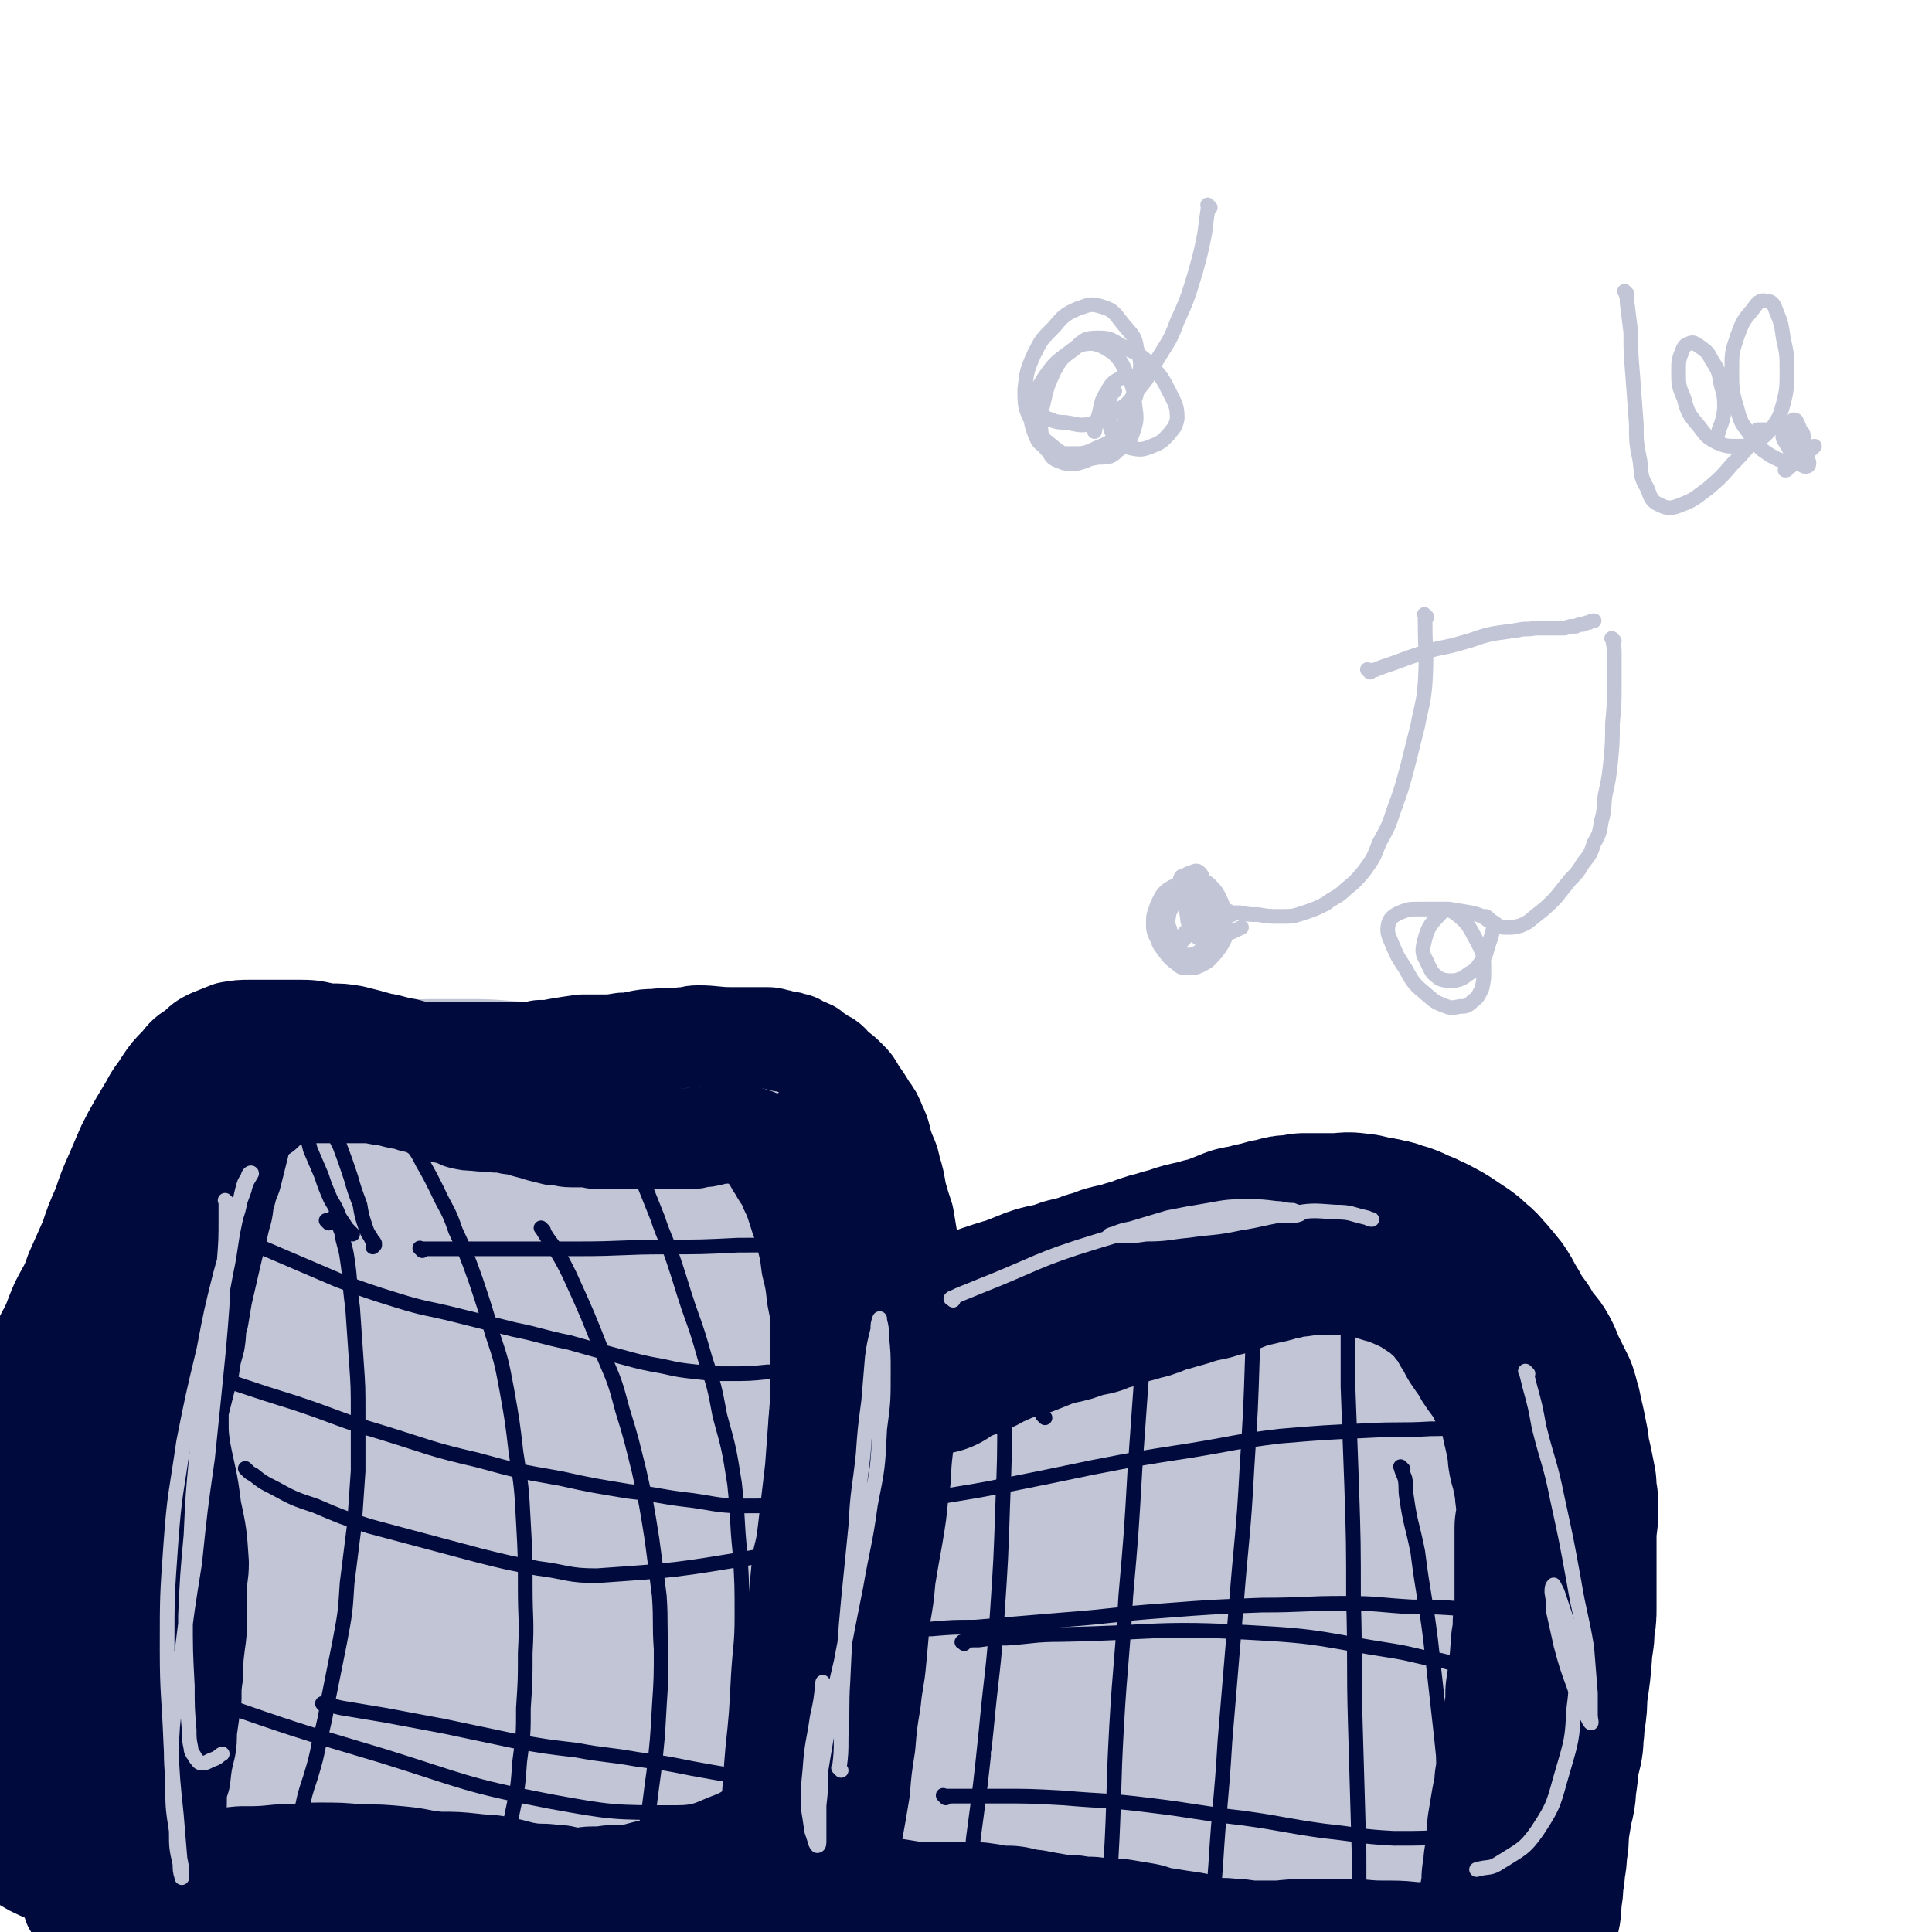 <svg viewBox='0 0 1052 1052' version='1.1' xmlns='http://www.w3.org/2000/svg' xmlns:xlink='http://www.w3.org/1999/xlink'><g fill='none' stroke='#C1C5D6' stroke-width='110' stroke-linecap='round' stroke-linejoin='round'><path d='M84,789c-1,-1 -1,-1 -1,-1 -1,-1 0,0 0,0 0,-1 0,-2 0,-4 0,-13 -1,-13 0,-26 0,-7 -1,-7 1,-14 0,-4 2,-4 3,-8 1,-3 0,-3 2,-6 0,-2 0,-2 2,-4 0,0 1,0 1,1 1,2 1,3 2,6 0,6 0,7 0,13 0,11 0,11 -1,21 0,13 -1,13 -2,25 -1,13 -2,13 -3,25 -1,13 -1,13 -1,26 0,10 0,10 0,21 0,9 1,9 2,19 0,7 0,7 0,15 0,6 0,6 1,12 0,6 -1,6 0,11 0,7 0,7 0,14 0,10 0,10 0,20 1,12 1,12 1,24 0,11 0,11 0,22 0,10 0,10 0,20 0,8 0,8 -1,16 0,5 0,5 0,10 0,3 0,3 0,6 0,2 0,2 1,4 0,1 0,1 1,2 0,0 0,1 0,2 0,0 -1,-1 -1,-2 -1,-3 0,-3 -1,-6 0,-7 -1,-7 -1,-14 -1,-13 0,-13 -1,-26 -1,-17 -1,-17 -2,-33 -1,-18 -1,-18 -2,-35 -1,-34 -3,-34 -3,-67 0,-36 0,-36 2,-72 1,-18 1,-18 4,-36 2,-15 2,-15 5,-30 2,-13 3,-13 5,-26 2,-12 2,-12 4,-23 2,-10 2,-10 4,-19 1,-9 1,-9 3,-19 1,-7 1,-7 3,-14 0,-5 0,-5 1,-10 0,-1 0,-3 0,-3 0,0 0,2 0,4 0,6 0,6 -1,13 0,11 0,11 -1,22 -1,15 -1,15 -2,29 -2,17 -2,17 -3,34 -2,17 -1,18 -4,35 -2,16 -3,16 -5,33 -3,19 -2,19 -5,39 -3,18 -3,18 -6,35 -2,17 -2,17 -4,34 -1,14 -1,14 -2,28 0,11 0,11 1,22 1,10 1,10 3,21 2,10 2,10 4,20 2,9 2,9 4,18 1,10 1,10 3,19 1,6 1,6 2,11 0,3 0,3 1,6 0,1 0,2 0,3 0,0 0,-1 0,-2 -1,-2 -1,-2 -2,-4 -2,-8 -2,-8 -3,-16 -3,-15 -3,-15 -5,-29 -2,-19 -2,-19 -3,-38 -2,-19 -2,-19 -4,-39 -1,-19 0,-19 -1,-38 0,-16 -1,-16 -1,-32 -1,-16 0,-16 0,-31 0,-14 0,-14 1,-29 1,-14 1,-14 3,-29 2,-14 2,-14 5,-28 2,-12 3,-12 6,-24 2,-10 2,-10 4,-20 2,-7 1,-7 3,-13 0,-6 1,-6 2,-11 1,-6 1,-6 2,-13 2,-6 2,-7 4,-13 2,-6 3,-6 5,-12 2,-4 2,-4 4,-8 1,-2 1,-2 3,-4 1,-2 1,-2 3,-4 3,-2 3,-2 5,-3 5,-2 5,-3 9,-4 6,-3 6,-2 13,-4 6,-2 6,-2 13,-4 8,-1 8,-1 16,-2 8,0 8,0 17,1 15,1 15,1 31,3 9,0 9,1 18,2 15,2 16,1 31,4 8,1 8,2 15,3 7,2 7,2 14,3 8,1 8,1 15,1 6,0 6,0 13,0 6,0 6,0 13,0 4,0 4,1 9,1 5,0 5,0 9,0 3,0 3,0 6,1 2,0 2,0 4,0 2,0 2,0 5,-1 1,0 1,0 3,-1 1,-1 1,-1 2,-2 0,0 0,0 1,0 0,0 1,0 1,0 -2,0 -2,0 -4,0 -4,-1 -4,-1 -9,-2 -8,-2 -8,-2 -17,-3 -13,-2 -13,-3 -25,-4 -14,-2 -14,-2 -29,-3 -13,-1 -13,0 -26,-1 -11,-1 -11,-1 -22,-1 -9,0 -9,0 -17,0 -7,0 -7,0 -14,1 -7,0 -7,0 -14,2 -5,0 -5,0 -10,2 -4,0 -4,0 -7,2 -2,0 -3,0 -3,1 0,0 1,1 2,2 4,1 4,1 8,1 8,0 8,0 16,0 12,-1 12,-1 24,-2 13,-1 13,-1 26,-3 14,-1 14,-1 28,-3 11,-2 11,-2 23,-4 10,-1 10,-1 21,-1 8,0 8,0 17,0 7,0 7,1 14,2 6,0 6,0 12,1 6,1 6,1 11,2 5,1 5,1 9,2 4,0 4,0 7,2 2,1 3,1 5,2 3,3 3,3 6,6 3,3 4,3 7,7 3,4 3,4 6,9 3,6 3,6 6,12 3,9 3,9 5,18 2,8 1,8 3,17 1,10 1,10 2,20 1,8 1,8 1,16 1,10 0,10 0,19 0,11 0,11 -1,22 -1,13 -1,13 -2,26 -2,16 -1,16 -3,32 -2,17 -3,17 -5,33 -4,26 -5,26 -7,52 -3,26 -2,26 -3,53 -1,14 0,14 -1,28 0,12 0,12 -1,24 -1,8 -1,8 -2,16 -1,7 -1,7 -2,14 0,2 -1,2 -1,4 0,1 0,1 0,3 0,1 0,2 0,2 0,-1 -1,-1 -2,-3 -1,-4 -1,-4 -2,-9 -3,-11 -3,-11 -5,-23 -3,-18 -3,-18 -6,-37 -4,-25 -4,-25 -7,-50 -2,-27 -2,-27 -4,-54 -1,-24 0,-24 0,-47 -1,-17 0,-17 0,-34 0,-12 0,-12 -1,-25 -1,-14 -1,-14 -3,-27 -2,-17 -2,-17 -6,-34 -4,-17 -4,-17 -9,-33 -4,-12 -3,-13 -10,-23 -3,-6 -5,-9 -10,-9 -6,0 -8,3 -13,8 -10,8 -10,9 -17,20 -10,15 -11,15 -17,31 -10,23 -9,23 -15,47 -7,35 -7,35 -10,70 -4,41 -4,41 -5,82 -2,37 -1,37 -1,74 0,25 0,25 1,50 0,13 0,13 2,26 0,5 -1,5 1,9 0,0 1,1 2,0 1,-4 0,-5 0,-10 -1,-16 -1,-16 -2,-31 -3,-28 -3,-28 -6,-55 -3,-34 -3,-34 -5,-69 -2,-33 -2,-33 -4,-66 -2,-24 -1,-24 -3,-48 -1,-13 -1,-14 -4,-27 -1,-6 -1,-7 -5,-13 -3,-4 -3,-5 -7,-6 -5,-2 -6,-2 -10,0 -8,5 -9,6 -14,14 -10,15 -11,15 -16,33 -10,27 -10,27 -14,55 -6,37 -6,38 -8,75 -2,40 -1,40 0,81 1,31 0,32 5,63 3,25 3,31 12,50 1,4 5,-1 8,-5 6,-10 6,-11 10,-22 6,-23 5,-23 8,-46 5,-32 4,-32 7,-63 2,-38 2,-39 4,-77 1,-34 2,-34 2,-69 -1,-29 3,-29 -3,-57 -6,-36 -3,-40 -21,-71 -11,-19 -17,-19 -36,-29 -9,-4 -11,-3 -20,1 -10,4 -14,5 -17,16 -14,45 -14,48 -15,96 -2,38 2,38 8,76 6,41 6,41 16,81 10,38 10,38 24,74 9,25 9,25 22,49 8,14 8,15 19,26 6,6 8,8 16,7 7,-1 9,-2 14,-9 8,-12 8,-14 12,-29 6,-27 5,-27 8,-55 4,-38 3,-38 6,-77 2,-38 2,-39 4,-77 1,-32 1,-32 1,-64 0,-18 0,-18 -2,-36 -1,-10 -1,-10 -4,-19 -1,-4 -2,-6 -4,-7 -2,-1 -3,1 -4,4 -3,11 -4,12 -4,24 -1,27 -1,28 0,56 2,41 3,41 7,83 5,45 5,45 12,90 5,33 5,33 13,65 3,16 2,18 9,31 3,7 5,8 11,10 5,1 7,-1 12,-5 8,-7 9,-8 12,-19 7,-20 6,-21 9,-43 3,-30 3,-30 4,-61 0,-30 -1,-31 -2,-61 0,-21 0,-21 -2,-43 0,-11 0,-11 -3,-22 0,-4 -1,-5 -3,-7 0,-1 -2,1 -2,2 -2,7 -2,7 -2,14 -1,22 -1,22 1,44 1,27 1,28 5,55 3,27 3,27 8,54 3,18 3,18 8,35 2,8 1,9 6,15 2,4 5,6 8,5 3,0 2,-3 3,-8 2,-7 1,-8 2,-16 2,-9 2,-9 3,-18 0,-2 1,-2 1,-4 '/><path d='M523,1035c-1,-1 -1,-1 -1,-1 -1,-1 0,0 0,0 1,-3 1,-4 2,-7 2,-11 2,-11 3,-21 3,-18 3,-18 5,-36 2,-21 2,-21 4,-42 2,-21 1,-21 3,-42 1,-17 0,-17 2,-34 0,-14 0,-14 2,-28 0,-11 1,-11 2,-22 0,-10 0,-10 2,-20 0,-7 0,-7 2,-15 0,-4 1,-4 3,-8 0,-2 0,-2 1,-4 0,0 0,0 0,0 0,1 0,2 0,3 0,5 0,5 1,9 0,9 0,9 0,18 0,13 1,13 0,27 -1,16 -1,16 -3,33 -1,15 -2,15 -3,31 -1,13 0,13 -1,27 0,11 -1,11 -1,22 -1,12 0,12 0,23 0,12 0,12 0,25 0,14 0,14 0,28 0,11 0,11 -2,22 0,7 0,7 -2,14 0,3 0,3 -1,6 0,1 0,1 0,2 0,1 -1,1 -1,2 -1,0 0,0 0,0 0,0 0,0 0,-1 0,-1 0,-1 0,-3 0,-5 0,-5 -1,-10 0,-8 -1,-8 -2,-17 -1,-12 -1,-12 -2,-24 -1,-14 -1,-14 -1,-27 0,-13 0,-13 1,-27 1,-13 1,-13 2,-26 0,-10 1,-10 2,-19 0,-9 0,-9 1,-17 1,-7 1,-7 2,-13 1,-7 0,-7 2,-13 1,-7 1,-7 3,-14 2,-7 2,-7 4,-14 1,-5 1,-5 3,-10 1,-4 1,-4 3,-8 0,-2 0,-3 1,-5 0,-3 0,-3 2,-5 1,-3 1,-3 3,-7 5,-8 4,-9 10,-16 5,-7 6,-6 12,-11 2,-2 2,-2 5,-4 2,-2 2,-2 4,-4 3,-2 3,-2 5,-3 3,-2 3,-2 6,-3 4,-2 4,-2 7,-4 4,-2 4,-2 8,-3 5,-1 5,-2 10,-2 3,-1 3,-1 6,0 3,0 3,1 5,1 3,1 3,0 7,1 1,0 1,1 2,1 0,0 0,0 1,0 0,0 0,0 0,0 0,0 0,0 0,0 0,0 0,0 0,0 -1,-1 -1,0 -3,0 -2,0 -2,0 -5,-1 -3,0 -3,0 -7,0 -5,0 -5,-1 -11,0 -6,0 -6,0 -12,1 -6,0 -6,0 -13,1 -6,0 -6,0 -13,2 -6,1 -6,1 -12,2 -6,1 -6,1 -11,3 -4,1 -4,0 -9,2 -4,1 -3,1 -7,3 -4,1 -4,1 -8,3 -4,1 -4,2 -7,3 -3,0 -3,0 -5,0 -1,0 -1,0 -3,0 -1,0 -1,-1 -1,-1 -1,-1 -1,0 -1,0 -1,0 -2,0 -1,0 1,-1 2,-1 4,-3 3,-1 3,-1 6,-2 5,-3 5,-3 10,-5 6,-3 6,-3 12,-5 7,-3 7,-3 14,-6 6,-2 5,-2 11,-4 5,-2 5,-2 10,-3 4,0 4,-1 9,-1 6,0 6,0 12,1 5,0 5,1 11,1 7,1 7,1 13,1 6,0 6,0 12,1 6,0 6,-1 11,0 4,0 4,1 8,2 4,0 4,0 8,1 5,0 5,0 9,0 5,0 5,0 10,1 5,0 5,0 9,0 4,0 4,0 8,0 4,0 4,-1 8,1 6,1 6,2 12,5 6,4 6,4 12,9 4,2 4,3 8,6 3,3 4,2 7,6 3,3 2,4 5,8 3,4 3,4 6,9 2,4 2,4 4,8 3,5 3,5 5,10 2,5 2,5 4,11 3,7 3,7 5,14 2,9 2,9 3,19 2,10 2,10 3,20 1,9 1,9 3,19 1,9 1,9 2,19 0,9 0,9 1,19 0,11 0,11 1,23 0,12 0,12 -1,24 -1,11 -1,11 -2,23 0,7 0,7 -1,15 0,3 0,3 -1,7 0,2 0,2 -1,4 0,0 0,0 0,1 0,1 0,2 0,2 -2,-3 -3,-4 -5,-8 -4,-7 -4,-7 -7,-15 -7,-13 -7,-13 -12,-27 -7,-17 -8,-17 -13,-34 -7,-20 -6,-21 -12,-42 -4,-18 -4,-18 -8,-36 -4,-15 -5,-15 -9,-30 -4,-11 -3,-11 -7,-22 -3,-7 -4,-7 -8,-14 -1,-3 -1,-4 -3,-6 -1,-1 -3,-1 -3,0 -2,6 -1,7 -1,13 1,19 2,19 3,38 2,27 3,27 5,55 2,31 2,31 3,63 0,25 0,25 -2,50 -1,16 -2,16 -5,32 -2,8 -1,9 -4,15 -1,2 -3,3 -5,2 -4,-1 -4,-3 -6,-7 -5,-11 -5,-11 -9,-22 -5,-20 -5,-21 -9,-42 -5,-25 -5,-25 -9,-51 -4,-26 -4,-26 -8,-52 -3,-24 -2,-25 -7,-48 0,-3 -2,-5 -3,-3 -8,10 -10,12 -15,26 -8,19 -7,19 -10,39 -5,26 -5,26 -8,53 -2,28 -2,28 -3,57 0,20 0,20 0,40 0,11 0,11 1,21 0,4 -1,5 0,7 0,1 2,0 3,-1 2,-4 2,-5 3,-10 2,-12 3,-12 3,-25 1,-22 0,-22 -1,-44 0,-28 -1,-28 -2,-56 -1,-25 -1,-25 -2,-50 -1,-17 -1,-17 -2,-33 0,-6 1,-7 -1,-13 0,-1 -2,-2 -3,-1 -2,2 -3,4 -4,9 -4,13 -4,13 -6,27 -5,25 -4,25 -7,49 -4,28 -4,28 -8,56 -4,23 -3,23 -7,46 -1,12 -2,12 -4,23 0,3 0,6 1,5 3,0 4,-2 7,-5 6,-7 7,-7 11,-15 8,-15 8,-15 14,-31 7,-15 7,-15 12,-32 4,-14 5,-14 8,-28 2,-10 3,-12 1,-19 0,-3 -4,-3 -7,-2 -5,2 -5,4 -10,8 -1,1 -1,1 -2,2 '/></g>
<g fill='none' stroke='#010A3D' stroke-width='55' stroke-linecap='round' stroke-linejoin='round'><path d='M72,990c-1,-1 -1,-1 -1,-1 -1,-1 0,0 0,0 0,0 0,0 0,0 0,0 0,0 0,0 -1,-1 0,0 0,0 0,0 0,0 0,0 0,-8 0,-8 0,-16 0,-13 0,-13 -1,-27 0,-18 0,-18 0,-37 0,-18 0,-18 0,-36 0,-14 0,-14 0,-28 0,-11 0,-11 0,-22 0,-10 0,-10 0,-20 0,-9 0,-9 0,-17 0,-7 0,-7 0,-15 0,-3 0,-3 1,-7 0,-1 0,-1 1,-1 0,1 1,2 1,4 1,6 1,6 2,13 0,11 0,11 1,22 0,15 1,15 2,31 1,19 1,19 2,38 0,21 0,21 1,43 0,19 0,19 0,39 0,16 0,16 0,32 0,13 0,13 0,25 0,9 -1,9 -2,19 0,7 0,7 -2,15 0,5 -1,5 -2,10 0,4 -1,4 -1,7 0,2 0,3 0,4 0,0 -1,-1 -1,-2 -1,-2 -1,-2 -2,-5 -1,-7 -1,-7 -2,-14 -2,-13 -2,-13 -4,-27 -2,-17 -3,-17 -4,-35 -2,-18 -2,-18 -3,-36 -1,-15 -1,-15 -1,-29 0,-12 0,-12 0,-24 0,-9 0,-9 0,-18 0,-7 0,-7 1,-14 0,-4 -1,-4 0,-8 0,-3 1,-6 2,-5 0,2 0,6 0,11 0,9 0,9 0,18 0,14 0,14 0,28 0,15 0,15 -1,31 -1,32 -1,32 -2,65 -1,19 -1,19 -1,39 0,4 0,4 0,7 0,1 1,0 1,0 0,-2 0,-2 -1,-3 0,-7 0,-7 -1,-14 -1,-12 -1,-12 -4,-24 -3,-15 -3,-15 -7,-31 -3,-15 -3,-15 -6,-30 -2,-12 -2,-12 -4,-24 -2,-10 -3,-10 -4,-20 -1,-8 0,-8 0,-17 0,-8 0,-8 1,-15 0,-5 0,-5 1,-11 0,-2 0,-4 1,-4 0,1 1,4 2,8 2,9 2,9 4,19 3,14 3,14 6,29 3,14 3,14 6,28 2,13 2,13 4,25 1,11 1,11 3,22 1,9 1,9 2,19 0,7 0,7 1,14 0,4 0,4 0,7 0,1 0,2 0,1 0,-1 -1,-2 -1,-4 -1,-6 0,-6 -1,-11 0,-10 0,-10 -1,-20 -1,-11 -1,-11 -2,-23 -1,-10 -1,-10 -2,-21 -1,-9 -1,-9 -2,-19 -1,-10 -1,-10 -2,-20 -1,-10 -1,-10 -2,-20 0,-9 0,-9 -1,-19 0,-9 0,-9 0,-18 0,-8 0,-8 -1,-17 0,-8 -1,-8 -1,-15 0,-7 0,-7 0,-13 0,-5 1,-5 1,-10 1,-5 1,-5 1,-11 0,-6 0,-6 1,-12 0,-6 0,-6 2,-13 1,-6 1,-6 2,-12 2,-6 2,-6 3,-13 0,-4 1,-4 1,-9 0,-4 0,-4 0,-8 0,-4 -1,-3 -1,-7 -1,-3 -1,-3 -1,-7 0,-4 0,-4 1,-8 0,-4 0,-4 1,-7 0,-3 0,-3 0,-5 0,-2 0,-5 0,-4 0,1 0,3 -1,7 0,6 0,6 0,11 0,10 -1,10 -1,20 0,12 0,12 0,24 -1,13 -1,13 -1,27 0,28 1,28 1,56 0,13 0,13 -1,26 -2,21 -2,21 -5,42 -1,9 0,9 -1,18 0,9 0,9 -1,17 0,7 0,7 -1,14 0,6 -1,6 -2,12 0,4 0,4 -1,8 0,2 -1,2 -1,4 0,1 0,2 0,3 0,0 -1,1 -1,0 -4,-3 -3,-4 -7,-8 -4,-6 -4,-6 -8,-12 -6,-10 -6,-10 -10,-20 -6,-12 -6,-12 -10,-24 -3,-11 -3,-11 -5,-23 -2,-9 -2,-9 -3,-19 0,-9 0,-9 1,-18 0,-10 0,-10 1,-19 1,-11 1,-11 3,-22 2,-11 2,-11 4,-22 2,-10 2,-10 5,-20 3,-8 3,-8 7,-17 3,-8 4,-8 7,-17 5,-9 4,-9 8,-18 4,-8 5,-8 8,-17 4,-9 4,-9 8,-18 3,-9 3,-9 7,-18 3,-9 3,-9 7,-18 3,-7 3,-7 6,-14 3,-6 3,-6 7,-13 3,-5 3,-5 6,-10 3,-6 4,-6 7,-11 4,-6 4,-6 9,-11 4,-5 4,-5 9,-8 4,-4 4,-4 8,-6 5,-2 5,-2 10,-4 6,-1 6,-1 11,-1 7,0 7,0 14,0 7,0 7,0 14,0 8,0 8,1 15,2 7,0 7,0 13,1 8,2 8,2 15,4 7,1 7,2 14,3 7,2 7,2 14,2 6,0 6,0 12,0 6,0 6,0 12,0 5,0 5,0 10,0 5,0 5,0 9,0 4,0 4,0 8,0 4,0 4,0 8,-1 5,0 5,0 10,-1 6,-1 6,-1 13,-2 5,0 5,0 11,0 5,0 5,0 11,-1 4,0 4,0 8,-1 5,-1 5,-1 9,-1 8,-1 8,0 16,-1 4,0 4,-1 8,-1 9,0 9,1 18,1 4,0 4,0 8,0 3,0 3,0 6,0 2,0 2,0 5,0 3,0 3,0 5,1 2,0 2,0 4,1 3,0 3,0 5,1 3,0 3,1 5,2 2,1 3,1 5,2 2,2 2,2 4,3 3,2 3,2 5,3 3,2 2,3 5,5 3,2 3,2 6,5 3,3 3,3 5,7 3,4 3,4 6,9 3,4 3,4 5,9 3,6 2,6 4,12 2,6 3,6 4,12 2,6 2,7 3,13 2,7 2,7 4,13 1,6 1,6 2,12 1,8 1,8 1,15 0,8 0,8 0,16 0,9 0,9 0,18 0,9 0,9 -1,17 0,9 0,9 -1,18 0,8 0,8 0,16 -1,9 -1,9 -2,18 -1,10 0,10 -2,20 -1,11 -1,11 -3,23 -2,11 -2,11 -4,23 -1,11 -1,11 -3,22 -1,11 -1,11 -2,22 -1,12 -2,12 -3,23 -2,12 -2,12 -3,24 -2,13 -2,13 -3,25 -2,12 -2,12 -4,23 -1,9 -1,9 -4,17 -1,5 -2,5 -3,11 -1,3 -1,3 -2,7 -1,4 0,4 -1,8 0,4 0,4 0,9 0,6 0,6 -1,11 -1,4 -1,4 -2,8 -1,2 -1,2 -1,5 0,0 0,0 0,1 0,0 0,-1 0,-1 0,-1 0,-1 0,-3 0,-5 -1,-5 -1,-9 0,-7 1,-7 1,-14 0,-10 0,-10 1,-20 0,-10 0,-10 1,-20 0,-12 0,-12 0,-23 0,-11 0,-11 -1,-21 0,-11 0,-11 -1,-22 0,-12 -1,-12 -2,-23 0,-12 0,-12 -1,-23 -1,-24 -2,-24 -3,-47 -1,-11 -1,-11 -1,-23 1,-22 1,-22 3,-44 0,-10 0,-10 1,-21 0,-10 0,-10 0,-19 0,-10 0,-10 0,-19 0,-8 0,-8 -1,-16 0,-7 0,-7 -1,-15 0,-8 0,-8 0,-15 0,-7 1,-7 1,-13 0,-5 0,-5 -1,-10 0,-4 0,-4 -1,-8 0,-3 -1,-3 -2,-6 -1,-3 -1,-3 -2,-6 0,-3 0,-3 0,-6 0,-2 0,-2 0,-5 0,-2 0,-2 0,-4 0,0 0,-1 -1,-1 0,0 0,1 0,2 1,2 2,2 3,5 3,6 3,5 6,11 3,8 3,9 6,17 2,9 1,9 3,18 2,10 2,10 4,19 2,9 3,8 5,17 3,8 3,7 5,15 2,7 2,7 3,14 1,8 1,8 2,15 1,9 1,9 2,17 0,10 0,10 -1,20 0,9 0,9 -1,19 0,11 0,11 -2,21 -2,11 -2,11 -4,21 -3,10 -3,10 -6,20 -3,11 -4,11 -7,22 -2,10 -2,10 -5,21 -2,8 -3,8 -5,16 -2,5 -2,5 -3,10 0,4 0,4 0,8 0,5 0,5 -1,10 -1,6 -1,6 -2,12 0,7 0,7 -2,13 -1,6 -1,6 -3,11 0,3 0,3 -1,6 0,2 -1,1 -2,3 -1,1 -1,1 -2,2 -2,2 -2,2 -4,4 -3,3 -3,3 -6,5 -4,3 -4,3 -8,6 -4,3 -4,3 -8,6 -5,3 -5,3 -9,5 -5,3 -5,3 -11,5 -6,2 -6,1 -12,3 -7,1 -7,1 -13,3 -7,1 -7,1 -13,2 -7,0 -7,1 -14,1 -8,0 -8,1 -15,-1 -18,-3 -18,-4 -35,-8 -10,-3 -9,-3 -19,-6 -7,-2 -7,-2 -14,-4 -7,-2 -7,-2 -14,-3 -5,-1 -5,-1 -10,-2 -4,0 -4,0 -9,0 -5,-1 -5,-1 -10,-2 -5,0 -5,0 -11,-1 -5,0 -5,0 -11,1 -5,0 -5,0 -9,1 -4,0 -4,1 -8,1 -4,0 -4,0 -7,0 -4,0 -4,0 -7,0 -6,0 -6,-1 -11,-1 -6,0 -6,0 -12,-1 -7,0 -7,0 -14,0 -6,0 -6,-1 -12,-1 -5,0 -5,0 -9,-1 -3,0 -3,0 -5,0 -1,0 -1,0 -2,0 -1,0 -1,0 -1,-1 0,0 0,0 0,0 1,0 1,0 2,0 4,0 4,0 7,-1 7,0 7,0 14,-1 10,0 10,0 20,-1 11,0 11,0 21,-1 11,0 11,-1 22,-1 11,0 11,0 22,1 11,0 11,0 22,1 11,1 10,2 21,3 9,0 10,0 19,1 8,1 8,0 16,2 7,1 7,2 14,3 6,1 6,0 13,1 6,0 6,1 12,2 5,0 5,0 11,0 6,0 6,1 12,1 7,0 7,0 13,0 7,0 7,0 14,0 7,0 7,1 13,1 7,0 7,0 13,0 5,0 5,0 10,0 4,0 4,0 8,1 4,0 4,0 7,0 3,0 3,0 7,0 3,0 3,0 6,0 3,0 3,0 6,0 3,0 3,0 5,1 3,0 3,0 5,0 2,0 2,0 4,0 2,0 2,0 3,0 2,0 2,-1 3,-1 2,0 2,0 4,0 3,0 3,-1 5,-1 2,0 2,0 4,-1 1,0 1,0 2,0 0,0 0,0 1,0 0,0 0,0 0,0 -3,1 -4,1 -7,3 -6,1 -6,1 -11,3 -8,2 -8,2 -16,4 -10,2 -10,2 -20,4 -12,2 -12,2 -24,4 -12,2 -12,3 -24,4 -11,2 -11,1 -22,2 -9,1 -9,1 -18,2 -8,0 -8,0 -16,1 -8,1 -8,1 -16,1 -9,0 -9,0 -17,0 -9,0 -9,0 -18,0 -10,0 -10,0 -19,1 -9,1 -9,1 -17,2 -9,0 -9,1 -17,2 -9,1 -9,1 -18,2 -8,0 -8,1 -17,1 -8,0 -8,-1 -16,-1 -8,0 -8,0 -15,-1 -6,0 -6,0 -12,-2 -6,-1 -6,-1 -12,-3 -6,-2 -6,-3 -12,-4 -7,-2 -7,-1 -15,-3 -7,-2 -7,-2 -15,-4 -7,-3 -7,-3 -15,-6 -8,-3 -8,-3 -15,-6 -7,-4 -7,-5 -14,-8 -6,-3 -7,-3 -13,-6 -5,-3 -6,-3 -10,-7 -4,-3 -4,-3 -7,-8 -2,-5 -3,-6 -3,-12 -1,-9 0,-9 2,-17 2,-10 2,-10 5,-19 4,-9 5,-9 9,-18 4,-7 3,-7 7,-14 3,-5 3,-5 7,-9 2,-3 2,-5 4,-5 1,0 2,1 3,3 2,4 2,4 3,9 2,7 2,7 3,14 2,9 2,9 3,18 0,11 0,11 0,22 0,11 1,11 1,22 0,9 -1,9 -1,18 0,6 0,6 0,12 0,3 0,4 -1,7 0,2 -1,2 -2,4 0,0 0,1 0,2 0,0 -1,-1 -1,-1 0,0 1,0 2,-1 0,-1 0,-1 0,-3 0,-3 1,-3 1,-6 0,-7 -1,-7 -1,-13 0,-8 0,-8 -1,-17 0,-10 0,-10 -1,-20 0,-10 0,-10 0,-19 0,-10 0,-10 0,-19 0,-19 1,-19 1,-37 0,-7 0,-7 0,-14 0,-11 -1,-11 -1,-22 0,-7 0,-7 1,-14 1,-8 2,-8 3,-16 2,-8 2,-8 4,-17 2,-7 2,-7 4,-14 2,-5 2,-5 5,-11 2,-5 2,-5 4,-10 1,-5 1,-5 2,-9 1,-5 0,-5 2,-10 1,-5 1,-5 2,-10 2,-5 2,-5 3,-11 2,-6 2,-6 3,-12 2,-5 2,-5 4,-10 1,-5 2,-5 3,-9 2,-4 1,-4 3,-8 1,-3 1,-3 2,-6 2,-4 2,-4 3,-7 2,-4 2,-4 3,-7 2,-4 2,-4 4,-8 2,-3 2,-2 4,-5 1,-2 2,-2 3,-4 0,0 0,-1 0,-2 0,0 0,-1 0,0 0,2 0,2 0,5 0,5 0,5 -1,10 0,1 0,1 0,2 '/><path d='M92,829c-1,-1 -1,-1 -1,-1 -1,-1 0,0 0,0 0,0 0,0 0,0 0,0 0,0 0,0 -1,-4 -1,-4 -1,-8 0,-6 0,-6 1,-12 0,-8 0,-9 1,-17 1,-8 1,-8 3,-16 2,-8 2,-8 4,-16 2,-8 2,-8 4,-15 1,-7 1,-7 3,-14 1,-6 0,-7 2,-13 1,-6 1,-6 2,-12 3,-13 3,-13 6,-26 3,-10 2,-10 5,-20 1,-5 0,-5 2,-10 1,-4 1,-4 3,-9 1,-4 1,-4 2,-8 1,-4 1,-4 2,-8 0,-2 0,-2 1,-4 1,-3 1,-3 2,-5 2,-3 2,-3 4,-5 3,-3 3,-3 6,-5 3,-3 3,-3 6,-5 4,-2 5,-2 9,-4 4,-1 4,0 8,-1 5,0 5,0 9,0 5,0 5,0 10,0 5,0 5,0 11,0 6,0 6,0 11,1 5,0 5,1 10,2 4,1 4,0 8,2 5,1 5,1 9,3 4,1 4,1 8,3 5,1 5,1 9,3 4,1 4,1 8,1 5,1 6,0 11,1 4,0 4,0 8,1 5,0 5,1 9,2 4,1 4,1 7,2 4,1 4,1 8,2 5,0 5,1 9,1 3,0 3,0 7,0 4,0 4,1 8,1 5,0 5,0 9,0 5,0 5,0 9,0 4,0 4,0 8,0 4,0 4,0 8,0 4,0 4,0 7,0 4,0 4,0 7,0 4,0 4,0 7,-1 3,0 3,0 7,-1 3,-1 3,-1 7,-1 2,0 2,0 5,0 2,0 2,0 4,1 1,0 1,0 3,1 1,0 1,0 3,1 1,0 1,0 3,1 1,1 1,1 2,3 2,2 3,1 4,4 3,4 2,4 5,8 3,6 4,5 6,11 3,6 3,7 5,13 2,7 3,6 4,13 2,8 2,8 3,16 2,8 2,8 3,17 2,10 2,10 3,19 0,10 0,10 0,19 0,8 0,8 0,16 0,7 -1,7 -2,13 -1,14 -1,14 -2,27 -2,17 -2,17 -4,34 -1,8 -1,8 -3,16 -1,11 -1,11 -2,21 -1,6 -1,6 -1,11 0,7 -1,7 -1,14 -1,7 0,7 -1,15 -1,6 -1,6 -1,12 -1,4 -1,4 -1,8 0,3 -1,3 -1,6 0,3 0,3 0,6 0,3 -1,3 -1,6 0,3 0,3 0,6 0,5 0,5 -1,9 0,4 0,4 -1,8 -1,4 -1,4 -2,8 0,2 0,2 -2,5 0,2 -1,2 -2,4 0,2 0,2 -1,4 0,1 0,1 -2,2 -1,2 -1,2 -4,3 -3,2 -3,2 -6,3 -5,3 -5,3 -11,5 -6,3 -6,3 -12,5 -7,2 -7,2 -14,4 -7,2 -7,2 -14,3 -7,1 -7,2 -14,3 -8,0 -8,0 -15,1 -8,0 -8,0 -15,2 -7,1 -7,2 -15,3 -7,1 -7,1 -15,2 -8,1 -8,1 -17,1 -8,0 -8,-1 -16,-1 -8,0 -8,0 -17,0 -7,0 -7,0 -15,1 -7,0 -7,0 -13,1 -7,0 -7,0 -14,1 -6,0 -6,1 -12,2 -8,1 -8,1 -15,3 -7,1 -7,1 -14,2 -6,1 -6,1 -13,2 -5,0 -5,1 -10,0 -3,0 -3,-1 -7,-3 -3,-1 -3,0 -6,-2 -3,-2 -3,-2 -5,-4 -2,-2 -2,-3 -4,-6 -2,-3 -2,-3 -4,-7 -2,-5 -3,-5 -4,-10 -1,-6 -1,-6 -2,-12 0,-8 1,-8 2,-15 0,-8 0,-8 2,-14 1,-9 1,-9 3,-17 1,-6 0,-6 1,-12 1,-7 1,-7 2,-14 0,-7 0,-7 1,-14 0,-8 0,-8 1,-16 1,-7 1,-7 1,-15 0,-7 0,-7 0,-15 0,-7 1,-7 1,-14 -1,-15 -1,-15 -4,-29 -2,-17 -3,-17 -6,-33 -1,-8 -1,-8 -1,-15 0,-7 0,-7 0,-14 0,-6 0,-6 0,-13 0,-6 -1,-6 -1,-13 0,-7 0,-7 -1,-14 0,-7 0,-7 -1,-15 0,-8 0,-8 1,-15 1,-8 1,-8 2,-15 0,-6 1,-6 2,-12 1,-6 1,-6 2,-12 0,-5 0,-5 0,-11 0,-4 0,-4 0,-9 0,-4 0,-4 -1,-8 0,-3 0,-3 0,-6 0,-2 0,-2 1,-4 0,-2 0,-2 1,-4 1,-2 0,-2 2,-4 0,0 1,0 2,0 0,0 0,1 1,1 '/></g>
<g fill='none' stroke='#010A3D' stroke-width='8' stroke-linecap='round' stroke-linejoin='round'><path d='M184,663c-1,-1 -1,-1 -1,-1 -1,-1 0,0 0,0 0,0 0,0 0,0 1,4 1,4 3,9 1,7 2,7 3,14 2,13 1,13 3,27 1,14 1,14 2,29 1,14 1,14 1,29 0,15 0,15 0,31 -1,14 -1,14 -2,29 -2,16 -2,16 -4,32 -1,16 -1,16 -4,32 -3,15 -3,15 -6,30 -2,12 -2,12 -5,24 -2,10 -2,10 -5,20 -3,9 -3,9 -5,19 -2,8 -2,8 -4,17 -2,9 -2,9 -4,17 -2,7 -1,7 -3,15 -1,5 -1,5 -3,10 0,3 -1,3 -2,5 0,1 0,1 0,2 0,1 0,1 -1,1 '/><path d='M227,627c-1,-1 -1,-1 -1,-1 -1,-1 0,0 0,0 0,0 0,0 0,0 0,0 0,0 0,0 -1,-1 0,0 0,0 0,0 0,0 0,0 2,3 2,3 4,7 4,7 4,7 8,15 5,11 6,10 10,22 6,13 6,13 11,27 5,15 5,15 9,29 5,15 5,15 8,31 3,17 3,17 5,34 3,19 3,19 4,38 1,18 1,18 1,36 0,17 1,17 0,35 0,15 0,15 -1,30 0,14 0,14 -2,29 -1,14 -1,14 -4,28 -3,15 -3,15 -7,29 -4,12 -4,12 -9,24 -4,9 -4,8 -9,17 -3,5 -3,5 -7,11 -2,2 -2,2 -4,3 0,0 0,0 -1,0 '/><path d='M296,670c-1,-1 -1,-1 -1,-1 -1,-1 0,0 0,0 0,0 0,0 0,0 0,0 0,0 0,0 -1,-1 0,0 0,0 3,5 3,5 6,9 5,8 5,8 9,16 10,22 10,22 19,45 6,14 6,14 10,29 5,16 5,17 9,33 4,18 4,18 7,37 2,15 2,15 4,31 1,15 0,15 1,29 0,15 0,16 -1,31 -1,18 -1,18 -3,36 -3,21 -2,21 -7,42 -4,22 -4,22 -11,43 -6,16 -6,16 -16,30 -6,9 -7,12 -17,15 -8,3 -10,1 -20,-2 -6,-1 -6,-3 -12,-6 '/><path d='M179,666c-1,-1 -1,-1 -1,-1 -1,-1 0,0 0,0 0,0 0,0 0,0 0,0 0,0 0,0 '/><path d='M192,672c-1,-1 -1,-1 -1,-1 -1,-1 0,0 0,0 0,0 0,0 0,0 0,0 0,0 0,0 -1,-1 -1,-1 -2,-2 -2,-3 -2,-3 -4,-6 -2,-5 -2,-5 -5,-10 -3,-7 -3,-7 -5,-13 -3,-7 -3,-7 -6,-14 -2,-8 -2,-8 -4,-15 -2,-6 -2,-6 -3,-12 0,-4 0,-4 0,-8 0,-2 0,-2 -1,-4 0,-1 -1,-1 -1,-2 0,0 1,0 1,1 1,1 1,1 2,3 3,3 3,3 6,7 4,6 4,6 7,12 5,8 5,8 9,16 3,8 3,8 6,17 2,7 2,7 5,15 1,6 1,6 3,12 1,3 1,3 3,6 0,1 1,1 2,3 0,0 0,0 0,1 0,0 0,0 -1,1 0,0 0,0 0,0 '/><path d='M345,628c-1,-1 -1,-1 -1,-1 -1,-1 0,0 0,0 0,0 0,0 0,0 1,2 1,2 2,4 2,6 2,6 4,12 4,10 4,10 8,20 4,12 5,12 9,24 4,12 4,13 8,25 5,14 5,14 9,28 5,15 5,15 8,31 5,18 5,18 8,37 2,19 1,19 3,38 1,17 1,17 1,34 0,16 -1,16 -2,33 -1,20 -1,20 -3,39 -2,23 -1,23 -5,46 -3,24 -4,24 -9,49 -4,20 -5,20 -9,41 -1,4 -1,4 -2,7 '/><path d='M139,677c-1,-1 -1,-1 -1,-1 -1,-1 0,0 0,0 2,1 2,2 4,3 21,9 21,9 42,18 16,6 16,6 32,11 16,5 16,4 32,8 16,4 16,4 32,8 15,3 15,4 30,7 14,4 14,4 29,8 11,3 11,3 22,5 9,2 9,2 18,3 9,1 9,1 18,1 11,0 11,0 21,-1 10,0 10,1 21,-1 11,-1 11,-1 21,-3 10,-2 10,-2 19,-6 9,-3 9,-3 17,-7 6,-4 6,-4 11,-9 4,-3 3,-4 6,-8 1,0 1,0 1,-1 '/><path d='M135,801c-1,-1 -1,-1 -1,-1 -1,-1 0,0 0,0 0,0 0,0 0,0 2,2 2,2 4,3 5,4 5,4 11,7 11,6 11,6 23,10 14,6 14,6 29,11 15,4 15,4 30,8 15,4 15,4 30,8 16,4 16,4 32,7 16,2 16,4 32,4 43,-3 43,-3 85,-10 19,-3 19,-4 37,-11 13,-6 13,-6 25,-14 3,-2 3,-3 5,-7 1,-1 1,-1 1,-3 '/><path d='M177,929c-1,-1 -1,-1 -1,-1 -1,-1 0,0 0,0 0,0 0,0 0,0 0,0 -1,-1 0,0 4,0 5,1 10,2 12,2 12,2 24,4 16,3 16,3 32,6 19,4 19,4 38,8 17,3 17,3 34,5 16,3 16,2 33,5 15,2 15,2 30,5 11,2 11,2 23,4 10,2 10,2 20,3 7,0 7,0 15,-1 7,0 8,0 15,-2 5,-2 6,-2 10,-7 4,-4 5,-5 5,-10 0,-6 -2,-6 -4,-11 0,-1 0,-1 -1,-2 '/><path d='M73,908c-1,-1 -1,-1 -1,-1 -1,-1 0,0 0,0 7,4 7,4 15,7 14,6 13,7 28,12 46,16 46,16 93,30 45,14 45,16 92,25 33,6 34,6 68,6 12,0 12,-2 23,-6 5,-2 5,-3 10,-6 '/><path d='M108,745c-1,-1 -2,-2 -1,-1 1,0 2,1 4,2 9,4 9,4 19,8 15,5 15,5 31,10 24,8 23,9 47,16 26,8 26,9 52,15 22,6 22,6 45,10 18,4 19,4 37,7 18,2 17,3 35,5 14,2 14,3 29,3 12,0 12,0 23,-2 8,-1 7,-2 14,-5 2,0 2,0 3,-1 '/><path d='M230,681c-1,-1 -1,-1 -1,-1 -1,-1 0,0 0,0 0,0 0,0 0,0 5,0 5,0 11,0 14,0 14,0 28,0 24,0 24,0 47,0 24,0 24,-1 47,-1 20,0 20,0 40,-1 14,0 14,0 28,-1 2,0 2,0 4,0 '/><path d='M569,772c-1,-1 -1,-1 -1,-1 -1,-1 0,0 0,0 '/><path d='M547,704c-1,-1 -1,-1 -1,-1 -1,-1 0,0 0,0 0,0 0,0 0,0 0,3 0,3 1,7 0,11 0,11 0,22 0,18 1,18 0,37 0,25 0,25 -1,50 -1,30 -1,30 -3,60 -2,31 -3,31 -6,63 -3,29 -3,29 -7,59 -2,27 -4,27 -5,54 -1,24 -1,24 0,47 0,19 0,20 3,38 1,12 2,12 4,24 1,2 1,2 1,4 '/><path d='M628,669c-1,-1 -1,-1 -1,-1 -1,-1 0,0 0,0 0,0 0,0 0,0 0,4 0,4 -1,9 0,11 -1,11 -2,23 -1,22 -1,22 -2,44 -2,28 -2,28 -4,56 -2,35 -2,35 -5,69 -2,36 -3,36 -5,71 -2,36 -1,36 -3,72 -2,32 -2,32 -3,64 -1,24 -1,24 -1,48 0,11 -1,12 1,23 0,2 1,3 2,3 1,0 0,-2 1,-4 '/><path d='M683,680c-1,-1 -1,-1 -1,-1 -1,-1 0,0 0,0 0,0 0,0 0,0 0,0 -1,-1 0,0 0,8 1,9 2,18 0,20 -1,20 -2,40 -1,31 -1,31 -3,62 -2,38 -3,38 -6,77 -3,36 -3,36 -6,72 -2,34 -3,34 -5,67 -2,28 -3,28 -4,57 -2,37 -3,37 -2,74 0,4 3,4 5,8 '/><path d='M736,694c-1,-1 -1,-2 -1,-1 -1,1 0,2 0,4 0,11 -1,11 -1,22 0,18 0,18 0,36 1,27 1,27 2,54 1,31 1,31 1,62 1,34 0,34 1,68 1,34 1,34 2,69 0,31 0,31 2,62 0,26 0,26 2,51 1,16 1,16 3,32 1,8 2,8 2,16 0,2 0,2 -1,4 '/><path d='M764,800c-1,-1 -2,-2 -1,-1 0,2 1,3 2,6 1,5 0,5 1,11 2,14 3,14 6,29 3,24 4,24 7,48 3,27 3,27 6,54 3,29 3,29 5,59 2,27 2,27 4,55 1,26 1,26 1,51 0,19 0,19 -2,39 -1,11 -2,11 -3,21 0,2 -1,2 -1,3 '/><path d='M497,819c-1,-1 -1,-1 -1,-1 -1,-1 0,0 0,0 0,0 0,0 0,0 25,-5 25,-4 50,-9 25,-5 25,-5 49,-10 26,-5 26,-5 52,-9 25,-4 25,-5 50,-8 24,-2 24,-2 47,-3 18,-1 18,0 35,-1 13,0 13,-1 26,-1 10,0 10,0 20,0 5,0 5,0 11,0 2,0 2,0 4,0 '/><path d='M500,888c-1,-1 -1,-1 -1,-1 -1,-1 0,0 0,0 4,0 4,0 8,0 12,-1 12,-1 24,-1 24,-2 24,-2 48,-4 27,-2 27,-3 55,-5 26,-2 26,-2 53,-3 23,0 23,-1 45,-1 19,0 19,1 37,2 14,0 14,0 27,1 11,1 11,1 21,1 7,0 7,1 14,-1 4,0 6,0 8,-3 1,-1 0,-2 -1,-5 -1,-2 -2,-1 -3,-3 '/><path d='M525,895c-1,-1 -2,-1 -1,-1 3,-1 4,-1 9,-1 7,-1 7,-1 15,-1 15,-1 15,-2 30,-2 52,-1 52,-4 104,-1 39,2 38,4 77,10 12,2 12,3 25,5 9,2 9,3 18,4 7,0 8,-1 15,-2 3,0 3,0 6,-1 '/><path d='M515,979c-1,-1 -1,-1 -1,-1 -1,-1 0,0 0,0 4,0 4,0 9,0 10,0 10,0 20,0 18,0 18,0 36,1 23,2 23,1 47,4 25,3 25,4 51,7 22,3 22,4 44,7 19,2 19,3 38,4 16,0 16,0 32,-1 12,0 12,0 23,-2 7,-1 7,-1 13,-4 3,-1 2,-2 4,-4 0,0 0,0 0,0 '/><path d='M559,1034c-1,-1 -2,-2 -1,-1 5,1 6,2 13,3 9,2 9,1 19,1 16,2 16,2 33,3 26,1 26,1 52,1 21,1 21,0 42,-1 14,0 14,0 28,-1 7,0 7,-1 14,-1 1,0 1,0 2,0 '/></g>
<g fill='none' stroke='#010A3D' stroke-width='110' stroke-linecap='round' stroke-linejoin='round'><path d='M508,737c-1,-1 -1,-1 -1,-1 -1,-1 0,0 0,0 1,0 1,0 2,-1 7,-3 7,-3 15,-6 5,-2 5,-2 10,-5 3,-1 3,-1 7,-3 3,-1 3,-1 6,-2 3,-1 3,-1 7,-2 5,-2 5,-2 10,-4 5,-2 5,-2 10,-3 5,-1 5,-1 10,-3 4,-1 4,-1 9,-2 4,-2 4,-2 9,-3 4,-2 4,-2 9,-3 4,-1 4,-1 7,-2 5,-1 4,-1 9,-3 3,-1 3,-1 7,-2 3,-1 3,-1 7,-2 3,-1 3,-1 6,-2 4,-1 4,-1 9,-2 5,-2 5,-1 10,-3 5,-2 5,-2 10,-4 4,-1 4,0 9,-2 4,0 4,-1 8,-2 2,0 2,0 5,-1 3,-1 3,-1 6,-1 3,0 3,0 6,-1 3,0 3,0 7,0 5,0 5,0 10,0 6,0 6,-1 11,0 4,0 4,1 9,2 3,0 3,0 6,1 3,0 3,1 5,2 3,0 3,0 5,1 3,1 3,2 7,3 3,2 3,1 6,3 4,2 4,2 7,4 3,2 3,2 6,4 3,2 3,2 6,5 3,2 3,3 6,6 2,3 2,2 5,6 2,3 2,3 4,7 2,3 2,3 4,7 2,3 2,3 5,7 2,4 2,4 5,8 3,3 3,3 5,7 2,5 2,5 4,9 2,4 2,4 4,8 1,3 1,4 2,7 1,5 1,5 2,9 1,5 1,5 2,10 0,6 1,6 2,11 1,5 1,5 2,10 0,6 1,6 1,11 0,6 0,6 -1,12 0,6 0,6 0,13 0,6 0,6 0,12 0,10 0,10 0,19 0,4 0,4 -1,8 0,6 0,6 -1,11 -1,14 -1,14 -3,27 0,6 0,6 -1,13 -1,4 0,4 -1,9 0,4 0,4 -1,8 -1,4 -1,4 -2,8 0,6 0,6 -1,11 0,7 -1,7 -2,13 -1,6 -1,6 -2,12 0,6 0,6 -1,11 0,4 0,4 -1,8 0,4 0,4 -1,8 0,5 0,5 -1,10 0,6 0,6 -2,12 -1,6 -1,6 -2,11 -1,5 -1,5 -3,10 0,3 0,3 -1,6 0,1 -1,2 -2,3 -1,1 -1,1 -2,1 -2,0 -2,0 -5,0 -3,0 -3,1 -7,2 -7,0 -7,0 -14,1 -7,0 -7,0 -15,1 -9,0 -9,-1 -18,-1 -10,0 -10,0 -21,-1 -10,0 -10,0 -20,0 -9,0 -9,0 -18,1 -8,0 -8,0 -16,0 -6,0 -6,-1 -12,-1 -7,-1 -7,0 -13,-1 -7,-1 -6,-1 -12,-3 -7,-1 -7,-1 -13,-2 -7,-1 -7,-1 -13,-3 -6,-1 -6,-1 -12,-2 -7,0 -7,0 -14,-1 -5,0 -5,0 -11,-1 -6,0 -6,0 -11,-1 -6,-1 -6,-1 -11,-2 -6,0 -6,-1 -11,-2 -6,0 -6,0 -12,-1 -5,-1 -5,-1 -10,-1 -4,0 -4,0 -8,0 -4,0 -4,0 -7,0 -3,0 -3,0 -5,0 -2,0 -2,0 -4,0 -3,0 -3,0 -5,0 -7,-1 -7,-1 -13,-2 -3,0 -3,0 -6,0 -3,0 -3,0 -6,0 0,0 0,0 -1,0 0,0 0,0 -1,0 0,0 0,0 0,0 0,0 -1,0 -1,0 0,0 0,0 0,-1 '/></g>
<g fill='none' stroke='#C1C5D6' stroke-width='8' stroke-linecap='round' stroke-linejoin='round'><path d='M124,655c-1,-1 -1,-1 -1,-1 -1,-1 0,0 0,0 0,0 0,0 0,0 0,0 0,0 0,0 -1,-1 0,0 0,0 0,4 0,4 0,9 0,12 0,12 -1,25 -1,24 -1,24 -3,47 -3,30 -3,30 -6,59 -4,28 -4,28 -7,57 -4,25 -4,25 -7,49 -3,20 -3,20 -5,40 -1,15 -1,15 0,30 0,14 0,14 2,27 0,9 0,9 2,18 0,3 0,4 1,7 0,1 0,0 0,-1 0,-4 0,-4 -1,-9 -1,-12 -1,-12 -2,-24 -2,-19 -2,-19 -3,-39 -1,-26 -2,-26 -2,-51 0,-29 0,-29 2,-57 2,-28 3,-28 7,-56 5,-25 5,-25 11,-50 4,-21 4,-21 9,-41 4,-15 5,-15 8,-30 3,-8 2,-8 4,-16 1,-4 1,-4 3,-7 0,-2 2,-3 2,-2 -1,2 -3,4 -4,9 -3,8 -3,8 -5,17 -3,14 -2,14 -5,28 -3,16 -3,16 -5,31 -3,17 -3,17 -6,33 -2,18 -3,18 -5,36 -2,21 -2,21 -3,43 -2,22 -2,22 -3,44 0,19 0,19 1,38 0,12 0,12 1,24 0,5 0,5 1,10 0,1 0,1 1,3 1,1 1,2 2,3 1,1 1,2 3,2 3,0 3,-1 6,-2 3,-1 3,-2 5,-3 '/><path d='M545,956c-1,-1 -1,-1 -1,-1 -1,-1 0,0 0,0 '/><path d='M458,964c-1,-1 -1,-1 -1,-1 -1,-1 0,0 0,0 1,-8 1,-9 1,-17 1,-16 0,-16 1,-31 1,-22 1,-22 3,-44 2,-20 2,-20 4,-40 1,-20 2,-20 4,-39 1,-14 1,-14 3,-29 1,-12 1,-12 2,-24 1,-7 1,-7 3,-15 0,-3 0,-3 1,-6 0,0 0,0 0,1 1,4 1,4 1,8 1,10 1,10 1,20 0,16 0,16 -2,31 -1,21 -1,21 -5,41 -3,22 -4,22 -8,45 -4,20 -4,20 -8,41 -4,17 -4,17 -7,35 -2,12 -2,12 -4,24 0,10 0,10 -1,19 0,6 0,6 0,13 0,3 0,3 0,6 0,2 0,3 -1,3 0,0 -1,-1 -1,-2 -1,-3 -1,-3 -2,-6 -1,-7 -1,-7 -2,-13 0,-10 0,-10 1,-20 1,-15 2,-15 4,-29 2,-9 2,-9 3,-19 '/><path d='M519,708c-1,-1 -2,-1 -1,-1 6,-3 7,-3 14,-6 33,-13 32,-15 65,-25 32,-10 33,-8 65,-14 10,-1 11,0 21,0 7,0 7,0 14,0 3,0 3,0 7,0 2,0 4,-1 4,-1 0,-1 -2,-1 -4,-2 -5,0 -5,-1 -9,-1 -8,-1 -8,-1 -15,-1 -11,0 -11,0 -22,2 -12,2 -12,2 -22,4 -10,3 -10,3 -20,6 -5,1 -5,1 -10,3 -1,0 -3,1 -2,1 1,0 3,0 6,0 7,0 7,0 14,-1 12,0 12,-1 23,-2 14,-2 14,-1 28,-4 13,-2 13,-3 27,-5 12,-2 12,-2 25,-1 9,0 8,1 17,3 1,0 1,1 3,1 '/><path d='M832,748c-1,-1 -1,-1 -1,-1 -1,-1 0,0 0,0 1,4 1,4 2,8 3,11 3,11 5,22 5,20 6,19 10,39 5,23 5,23 9,45 3,18 4,18 7,36 1,12 1,12 2,25 0,6 0,6 0,12 0,2 1,5 0,4 -1,-1 -2,-4 -4,-8 -3,-6 -3,-6 -5,-12 -4,-11 -4,-11 -7,-22 -2,-9 -2,-9 -4,-18 0,-5 0,-5 -1,-11 0,-2 0,-3 1,-4 0,0 1,2 2,4 2,6 2,6 4,12 3,10 3,10 5,21 1,14 2,15 0,30 -1,17 -1,17 -6,34 -5,17 -4,18 -14,33 -7,10 -9,10 -20,17 -6,4 -6,2 -13,4 '/><path d='M777,336c-1,-1 -1,-1 -1,-1 -1,-1 0,0 0,0 0,2 0,2 0,4 0,16 1,16 0,33 -1,12 -2,12 -4,23 -3,12 -3,12 -6,24 -3,11 -3,11 -7,22 -3,9 -3,9 -8,18 -3,8 -3,8 -8,15 -5,6 -5,6 -10,10 -5,5 -6,4 -11,8 -6,3 -6,3 -12,5 -6,2 -6,2 -13,2 -6,0 -6,0 -12,-1 -5,0 -5,0 -10,-1 -2,0 -2,0 -5,0 -1,0 -1,0 -1,0 '/><path d='M671,498c-1,-1 -1,-1 -1,-1 -1,-1 0,0 0,0 0,0 0,0 0,0 0,0 0,0 0,0 -1,-1 -1,-1 -2,-1 -4,-2 -4,-3 -8,-4 -9,-2 -10,-3 -19,-2 -4,0 -5,1 -8,4 -2,2 -3,3 -4,7 -1,4 -1,5 1,9 1,4 1,4 4,8 3,4 3,4 7,7 2,2 3,2 6,2 4,0 4,0 8,-2 4,-2 4,-3 7,-6 3,-4 3,-4 5,-8 1,-5 0,-5 0,-10 0,-5 0,-5 -2,-10 -2,-4 -2,-5 -6,-9 -2,-2 -3,-2 -7,-4 -3,0 -4,-1 -7,1 -3,1 -4,2 -6,6 -2,5 -2,5 -3,10 0,5 -1,6 1,11 1,4 1,4 4,9 1,3 1,3 4,5 2,2 2,2 4,2 2,0 2,0 4,-2 1,-1 1,-1 2,-3 1,-4 1,-4 2,-7 0,-4 1,-5 1,-9 0,-5 0,-5 -1,-10 -1,-4 -1,-5 -3,-9 -2,-2 -2,-3 -5,-3 -3,0 -3,1 -6,4 -3,3 -2,4 -4,9 -2,5 -3,5 -4,10 0,5 -1,6 1,10 0,3 1,3 4,5 2,2 3,3 6,3 4,0 4,0 7,-2 3,-2 3,-3 6,-6 2,-2 2,-2 3,-6 1,-3 1,-4 0,-7 0,-4 -1,-4 -4,-8 -2,-3 -2,-3 -6,-6 -4,-2 -5,-3 -9,-3 -4,0 -5,1 -8,3 -3,3 -3,4 -5,8 -1,4 -2,4 -2,9 0,4 0,5 2,9 1,2 2,3 5,4 2,0 3,1 6,-1 3,-1 3,-2 6,-5 3,-3 3,-3 5,-7 2,-5 2,-6 3,-11 0,-5 0,-5 0,-10 0,-3 0,-4 -2,-6 -1,-1 -2,-1 -4,0 -3,1 -3,1 -6,4 -3,4 -2,5 -4,10 -2,6 -2,6 -3,12 -1,4 -1,4 0,8 0,1 1,3 2,3 3,0 5,-1 7,-4 3,-3 3,-3 4,-7 0,-9 0,-9 -2,-18 0,-3 -1,-3 -3,-5 0,-1 -1,-1 -1,0 -1,2 -1,3 0,6 1,6 1,6 3,12 1,5 0,6 3,10 2,4 3,5 6,6 6,0 6,-1 12,-3 5,-2 5,-2 9,-4 '/><path d='M746,366c-1,-1 -1,-1 -1,-1 -1,-1 0,0 0,0 0,0 0,0 0,0 1,0 2,0 3,0 5,-2 5,-2 11,-4 8,-3 8,-3 17,-6 10,-3 10,-2 20,-5 8,-2 8,-3 17,-5 7,-1 7,-1 14,-2 4,-1 4,0 9,-1 3,0 3,0 6,0 3,0 3,0 5,0 3,0 3,0 5,0 3,-1 3,-1 6,-1 2,-1 2,-1 4,-1 2,-1 2,-1 3,-1 2,-1 2,-1 3,-1 0,0 0,0 0,0 '/><path d='M879,349c-1,-1 -1,-1 -1,-1 -1,-1 0,0 0,0 0,0 0,0 0,0 1,5 1,5 1,9 0,8 0,8 0,16 0,10 0,10 -1,21 0,10 0,10 -1,21 -1,9 -1,9 -3,18 -1,7 0,7 -2,14 -1,6 -1,7 -4,12 -2,6 -2,6 -6,11 -3,5 -3,5 -7,9 -4,5 -4,5 -8,10 -5,5 -5,5 -10,9 -4,3 -4,4 -9,6 -4,1 -4,1 -8,1 -4,0 -4,-1 -7,-3 -2,-1 -2,-2 -4,-3 '/><path d='M810,501c-1,-1 -1,-1 -1,-1 -1,-1 0,0 0,0 0,0 0,0 0,0 0,0 0,0 0,0 -4,-2 -4,-2 -8,-3 -6,-1 -6,-1 -12,-2 -8,0 -8,0 -16,0 -6,0 -6,0 -11,2 -4,2 -5,3 -6,6 -1,5 0,6 2,11 3,7 3,7 7,13 4,7 4,8 10,13 5,4 5,5 10,7 5,2 5,2 10,1 3,0 4,0 7,-3 3,-2 3,-3 5,-7 1,-5 1,-5 1,-10 0,-7 0,-8 -3,-14 -5,-9 -5,-11 -13,-17 -3,-2 -6,-2 -8,1 -6,6 -7,8 -9,17 -1,5 1,6 3,11 2,4 2,4 6,7 3,1 4,1 8,1 4,-1 4,-1 8,-4 4,-2 4,-3 7,-7 3,-4 2,-5 4,-10 1,-3 1,-3 2,-7 '/><path d='M886,160c-1,-1 -1,-1 -1,-1 -1,-1 0,0 0,0 1,3 1,3 1,6 1,8 1,8 2,16 0,11 0,11 1,23 1,13 1,13 2,27 0,10 0,10 2,20 1,8 0,8 4,15 2,5 2,7 7,9 4,2 6,2 11,0 8,-3 8,-4 15,-9 7,-6 7,-6 13,-13 5,-5 5,-5 10,-11 2,-3 2,-3 4,-6 0,0 0,-1 0,-2 0,0 0,0 1,0 1,0 1,0 2,0 1,0 1,0 2,0 '/><path d='M978,250c-1,-1 -1,-1 -1,-1 -1,-1 0,0 0,0 0,0 0,0 0,0 0,1 0,1 0,1 0,1 0,1 0,1 1,0 1,1 1,1 0,0 1,-1 1,-1 1,0 1,0 1,-1 1,-1 1,-1 2,-2 0,-1 2,-1 2,-2 -1,-3 -1,-4 -3,-6 -2,-4 -2,-6 -6,-7 -2,-1 -4,1 -4,3 -1,3 1,4 3,8 1,2 1,2 3,5 0,0 0,0 1,1 0,1 0,1 1,2 2,1 3,2 4,2 2,0 2,-1 2,-2 0,-1 -1,-2 -1,-3 0,-2 0,-2 0,-4 0,-3 -1,-3 -2,-6 0,-3 0,-3 -2,-5 0,-1 -1,-2 -2,-2 -1,1 -2,2 -3,4 0,2 0,3 0,6 0,2 0,3 1,5 0,1 1,1 1,2 1,1 1,1 1,1 0,0 0,0 0,0 1,1 0,0 0,0 0,-1 1,-1 1,-2 1,-1 1,-2 1,-4 0,-3 0,-3 0,-7 0,-4 0,-4 -2,-8 0,0 -1,-1 -2,0 -1,3 -1,3 -1,7 0,4 0,4 1,9 0,2 0,2 0,5 0,1 0,1 0,2 0,1 0,1 -1,2 -1,0 -1,0 -2,1 0,1 0,1 -1,1 '/><path d='M659,113c-1,-1 -1,-1 -1,-1 -1,-1 0,0 0,0 0,0 0,0 0,0 0,0 0,0 0,0 -1,-1 0,0 0,0 -1,7 -1,7 -2,15 -2,10 -2,10 -5,21 -4,13 -4,14 -10,27 -4,11 -5,11 -11,21 -5,9 -4,9 -11,17 -5,7 -5,7 -13,12 -5,4 -6,4 -13,6 -6,1 -6,0 -13,-1 -6,0 -6,-1 -12,-3 -3,-2 -3,-2 -6,-4 -1,-1 -2,-2 -2,-2 0,0 1,0 2,0 2,0 2,0 4,0 '/><path d='M607,213c-1,-1 -1,-1 -1,-1 -1,-1 0,0 0,0 0,1 0,1 -1,2 0,3 -1,3 -1,6 -1,5 -1,5 0,10 1,5 1,5 4,9 3,4 4,4 8,5 5,1 6,1 11,-1 5,-2 5,-2 9,-6 3,-4 4,-4 5,-9 0,-7 -1,-8 -4,-14 -4,-8 -4,-8 -10,-15 -6,-6 -7,-6 -15,-10 -7,-4 -7,-5 -14,-5 -7,0 -8,1 -13,6 -7,5 -7,5 -11,12 -4,9 -4,9 -6,18 -2,8 -2,8 -1,16 0,5 0,6 4,10 2,4 3,4 8,6 5,1 6,1 12,-1 7,-3 7,-4 12,-9 7,-7 7,-7 11,-16 4,-9 5,-9 6,-19 1,-8 2,-9 -1,-17 -1,-7 -2,-7 -7,-13 -5,-6 -5,-8 -12,-10 -6,-2 -7,-1 -13,1 -7,3 -8,4 -13,10 -7,7 -7,7 -11,15 -4,9 -4,10 -5,19 0,9 0,10 4,18 3,7 4,7 10,12 6,5 6,5 14,7 6,2 6,1 12,0 6,0 7,0 11,-4 5,-3 6,-4 8,-10 2,-6 2,-7 1,-14 -1,-8 0,-9 -4,-16 -3,-7 -3,-8 -8,-13 -5,-3 -6,-4 -11,-5 -6,0 -8,1 -13,5 -7,5 -8,6 -13,13 -5,8 -5,8 -7,16 -1,7 -1,8 1,14 2,5 2,6 7,9 6,3 7,3 14,3 6,0 7,0 13,-3 7,-3 8,-3 13,-9 4,-4 4,-5 6,-11 2,-6 2,-6 2,-12 0,-3 0,-4 -2,-6 -2,-2 -4,-2 -6,0 -4,2 -5,3 -7,7 -4,6 -3,7 -5,14 -2,4 -1,4 -2,8 '/><path d='M935,240c-1,-1 -1,-1 -1,-1 -1,-1 0,0 0,0 0,0 0,0 0,0 0,0 0,0 0,0 -1,-1 0,0 0,0 0,0 0,0 0,0 0,0 -1,0 0,0 0,-3 2,-2 2,-5 2,-5 2,-5 3,-11 0,-7 0,-7 -2,-14 -1,-6 -1,-7 -5,-13 -2,-4 -2,-4 -6,-7 -3,-2 -4,-3 -6,-2 -3,1 -3,2 -4,4 -2,5 -2,6 -2,11 0,8 0,8 3,15 2,8 3,9 8,15 4,5 4,6 10,9 5,2 5,2 11,2 5,0 5,0 10,-3 5,-2 5,-3 9,-7 4,-6 4,-6 6,-13 2,-8 2,-9 2,-18 0,-9 0,-9 -2,-18 -1,-7 -1,-8 -4,-15 -1,-3 -2,-5 -5,-5 -4,-1 -5,1 -8,5 -5,6 -5,6 -8,14 -3,9 -3,9 -3,19 0,10 0,11 3,21 2,8 3,8 8,15 4,6 4,6 10,10 4,2 5,3 9,3 5,0 6,-2 10,-4 3,-2 3,-2 5,-4 '/></g>
</svg>
